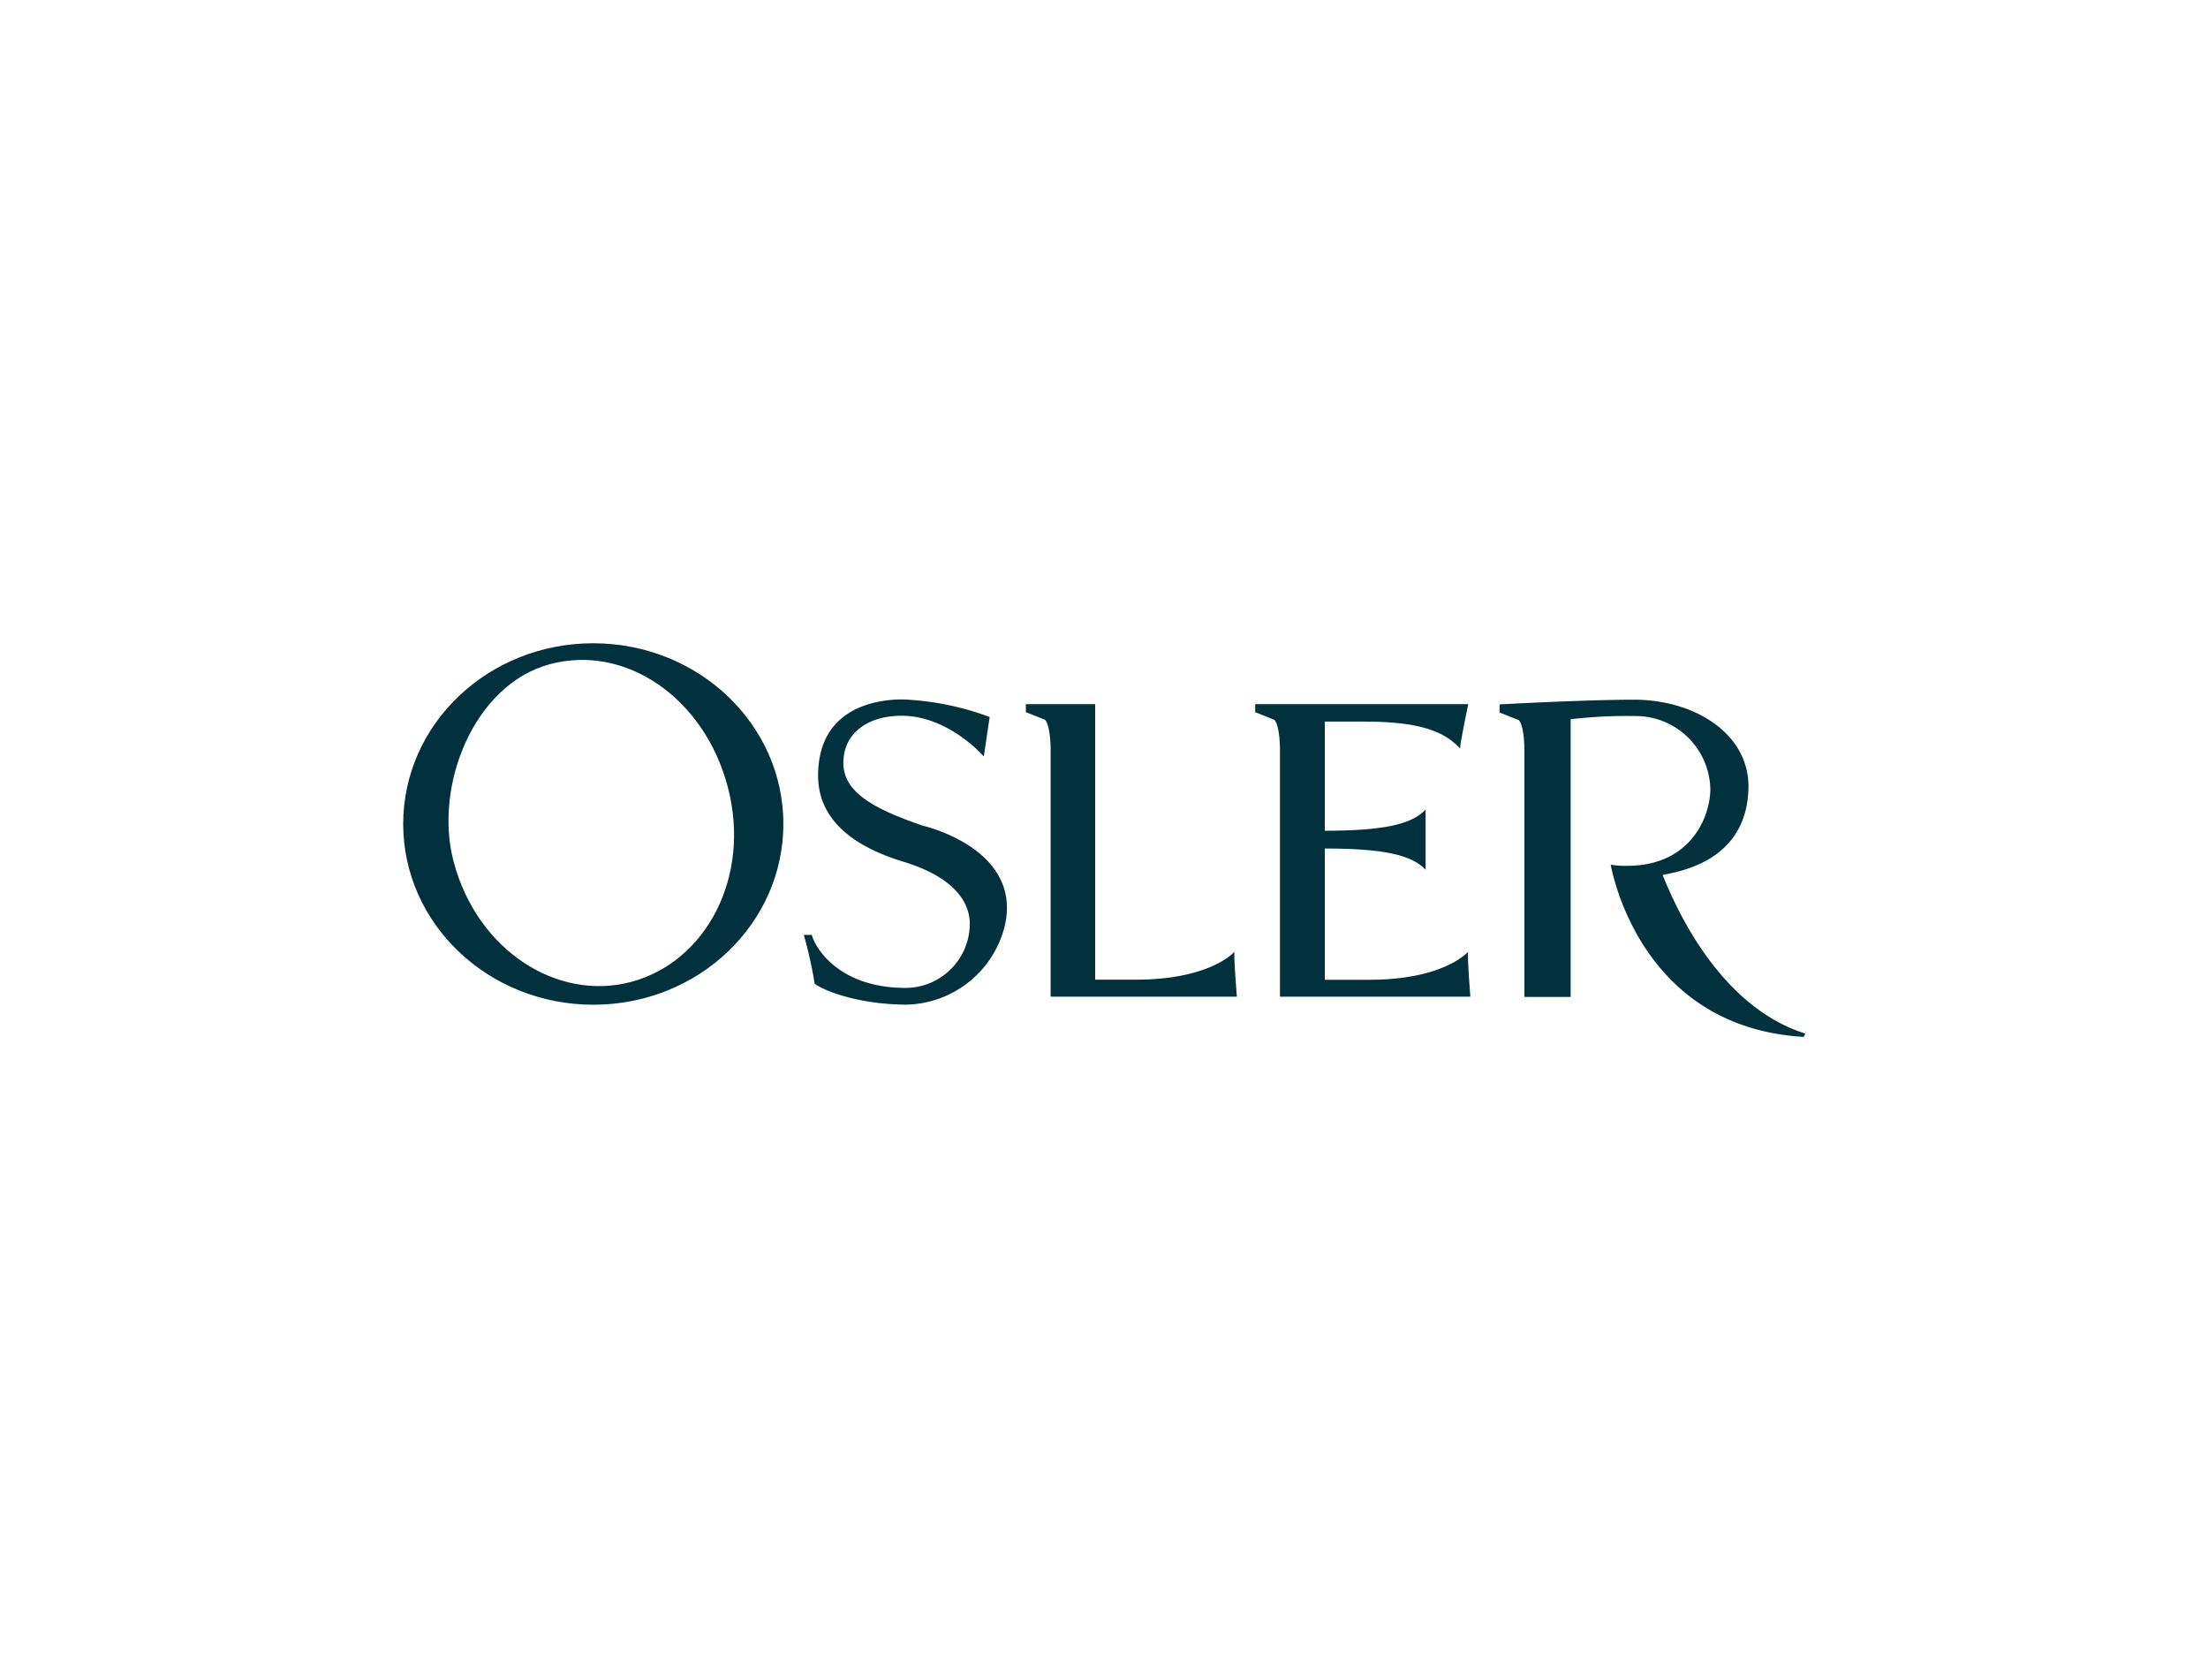 <svg id="Layer_1" data-name="Layer 1" xmlns="http://www.w3.org/2000/svg" viewBox="0 0 230 175"><defs><style>.cls-1{fill:#00313d;}</style></defs><path class="cls-1" d="M173.19,91.14c1.73-.38,8.73-1.4,8.94-9,.15-5.65-5.52-9.26-11.92-9.26-5.21,0-14,.49-14,.49v.84l2,.8c.58.63.58,3,.58,3v25.83h4.82V74.91a51.73,51.73,0,0,1,6.76-.33,7.78,7.78,0,0,1,7.79,7.6c0,2.83-2,8-8.66,8a8.46,8.46,0,0,1-1.72-.12c.5,2.55,4.05,17,20.11,17.94l.16-.35C181.17,105.5,176.21,98.64,173.19,91.14Z"/><path class="cls-1" d="M96.12,86c-5.08-1.74-8.27-3.48-8.27-6.53s2.46-4.92,6.09-4.92c4.64,0,8.25,3.88,8.54,4.25l.61-4.12A29.22,29.22,0,0,0,94,72.85c-3.09,0-8.78,1.09-8.78,7.94,0,5.41,5.1,7.83,9,9,3.61,1.11,6.8,3.18,6.8,6.46a6.71,6.71,0,0,1-6.66,6.65c-7.23,0-9.56-4.47-9.79-5.52l-.84,0a43.45,43.45,0,0,1,1.13,5.08c1.16.85,4.83,2.18,9.64,2.18a10.81,10.81,0,0,0,10.08-7.87C106.82,88.41,96.12,86,96.12,86Z"/><path class="cls-1" d="M61.79,67C50.85,67,42,75.42,42,85.82s8.87,18.83,19.81,18.83S81.6,96.22,81.6,85.82,72.73,67,61.79,67Zm4,35.26C58.08,104.35,49.68,99,47.24,89.7c-2.06-7.86,2.11-18.36,10-20.51S73.38,72.67,75.82,82,73.55,100.15,65.82,102.25Z"/><path class="cls-1" d="M152.93,99.14c-.24.22-2.74,2.91-10.29,2.91H138V88.38c5.84,0,9,.59,10.5,2.21V84.32c-1.49,1.62-4.66,2.2-10.5,2.21l0-11.37h4.24c5.94,0,8.34,1.16,9.85,2.8,0-.55.85-4.62.85-4.62H130.75v.84l2,.8c.58.63.58,3,.58,3v25.83h19.83S152.83,99.68,152.93,99.14Z"/><path class="cls-1" d="M128.59,99.14c-.23.22-2.74,2.9-10.29,2.9h-4.22V73.34h-7.22v.84l2,.79c.58.64.58,3,.58,3v25.84h19.4S128.5,99.68,128.59,99.14Z"/></svg>